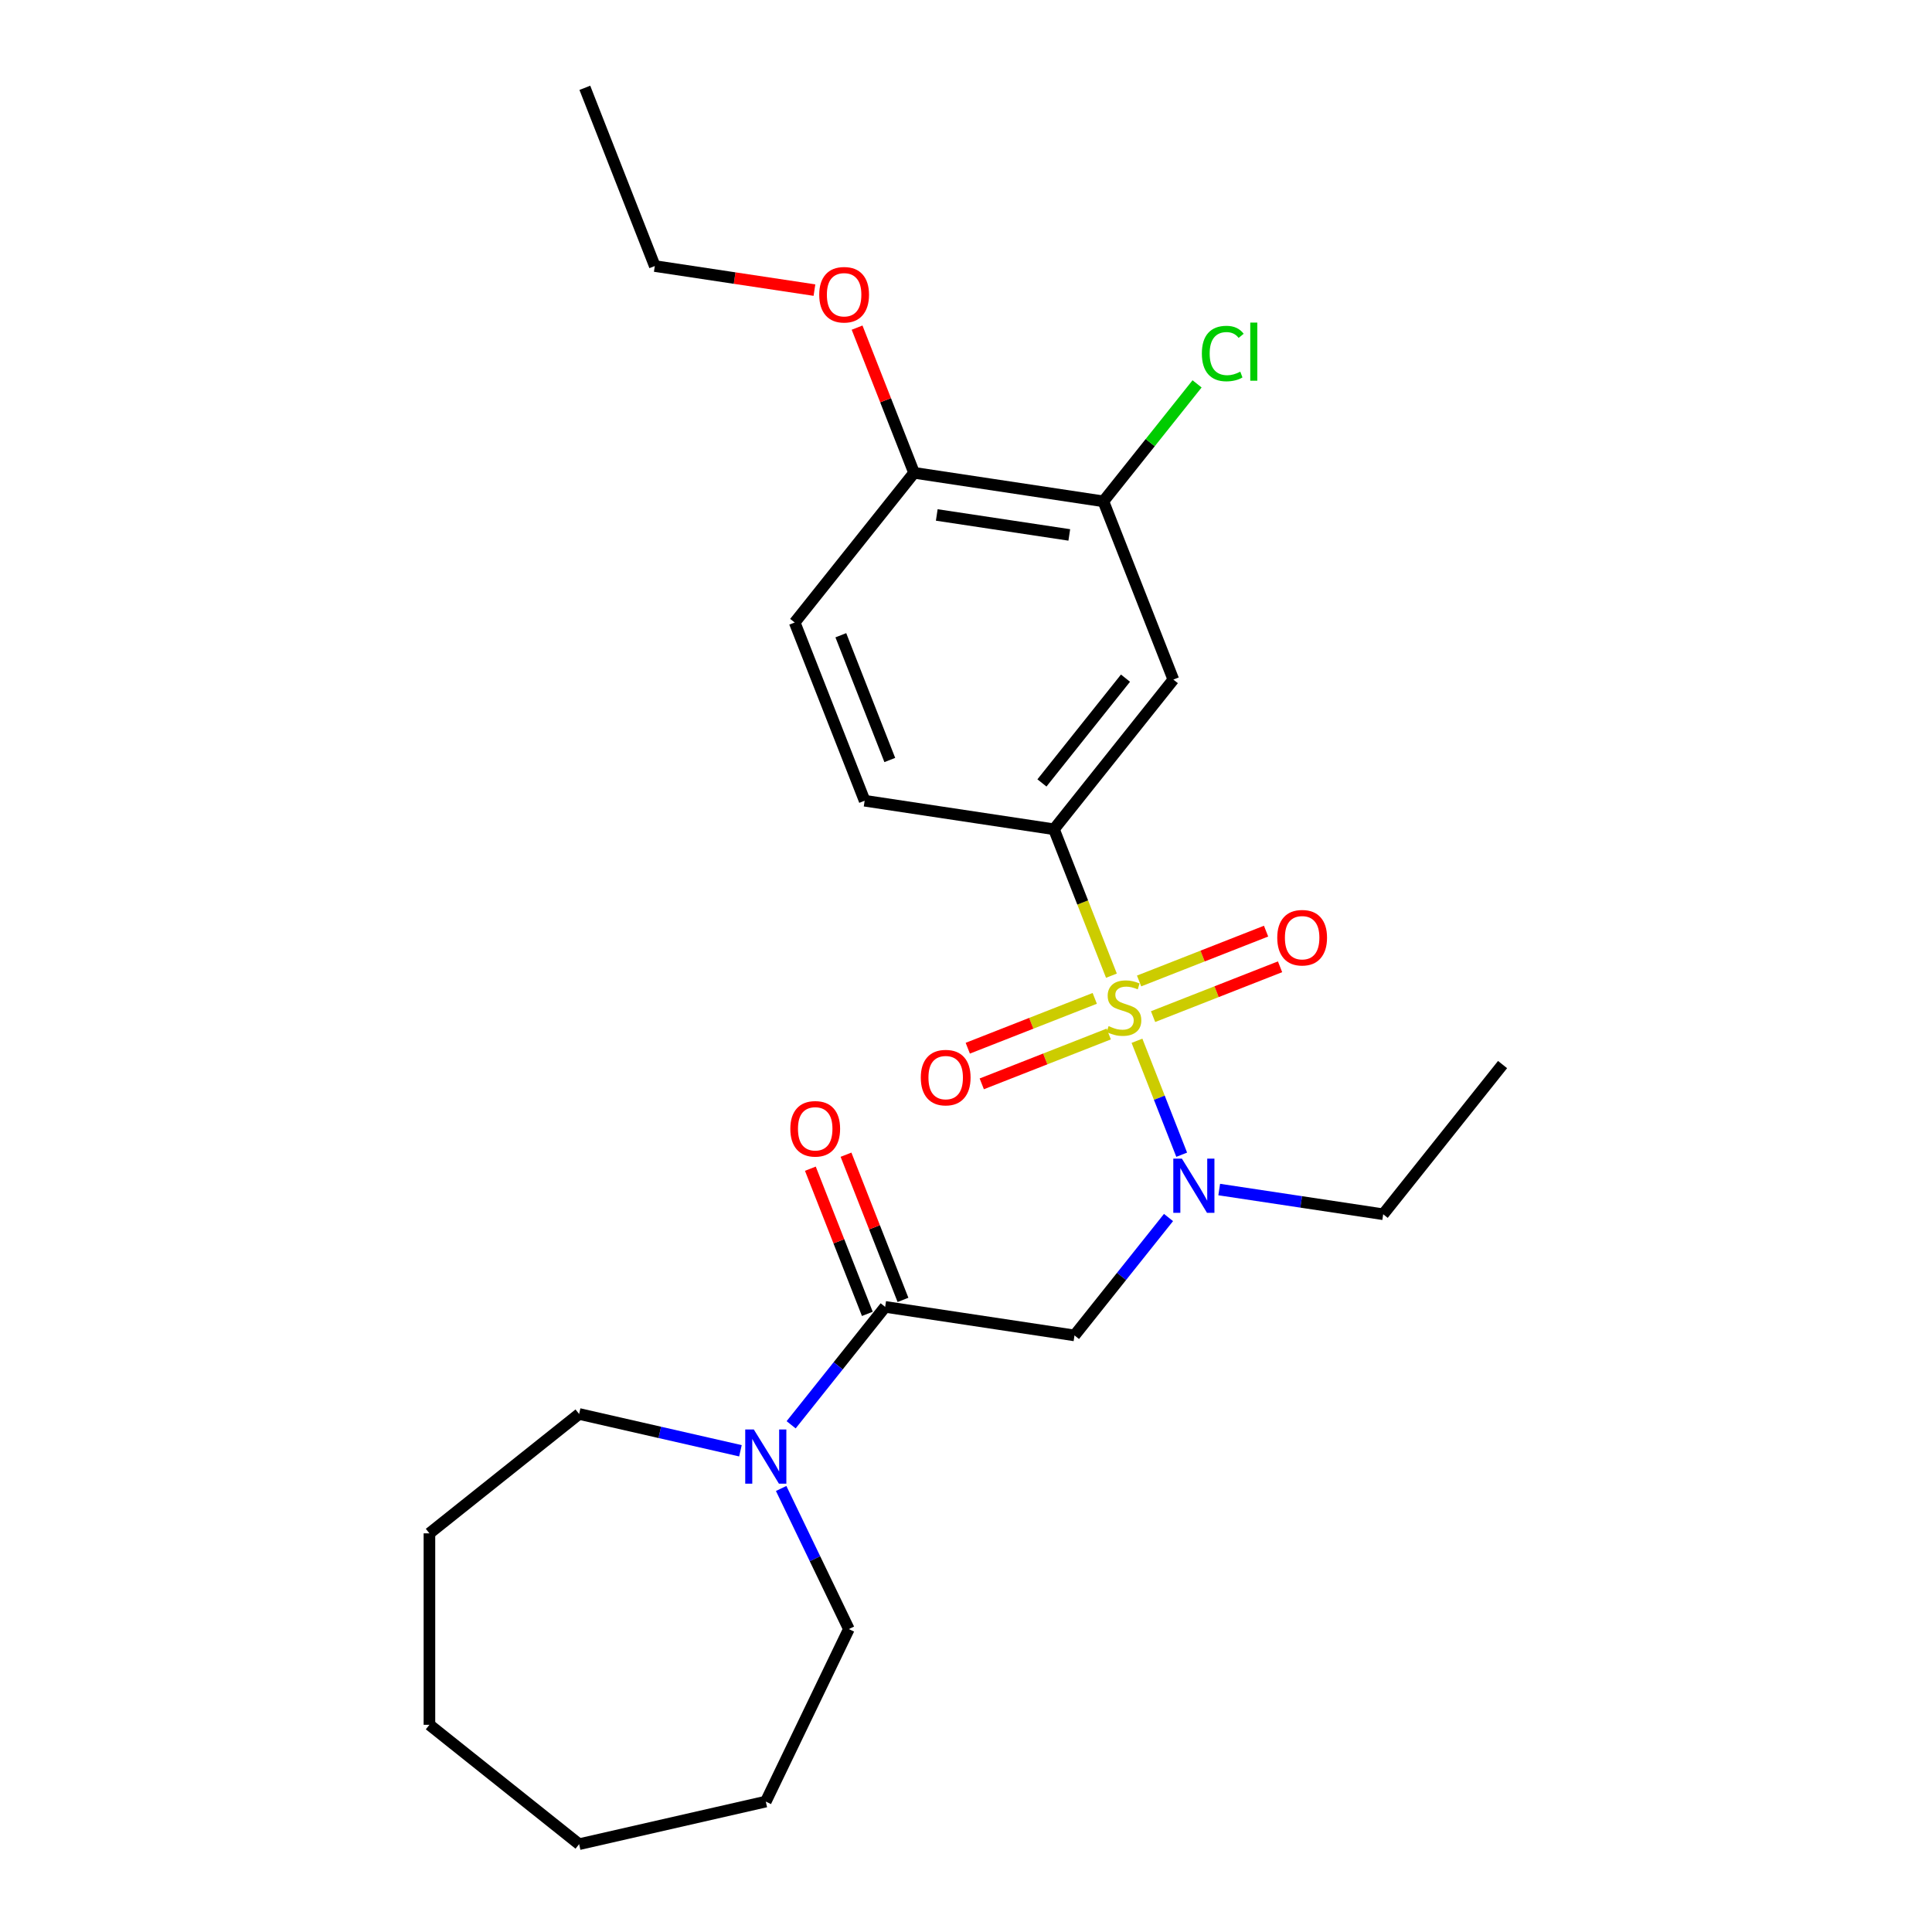 <?xml version='1.0' encoding='iso-8859-1'?>
<svg version='1.1' baseProfile='full'
              xmlns='http://www.w3.org/2000/svg'
                      xmlns:rdkit='http://www.rdkit.org/xml'
                      xmlns:xlink='http://www.w3.org/1999/xlink'
                  xml:space='preserve'
width='1000px' height='1000px' viewBox='0 0 1000 1000'>
<!-- END OF HEADER -->
<rect style='opacity:1.0;fill:#FFFFFF;stroke:none' width='1000' height='1000' x='0' y='0'> </rect>
<path class='bond-0' d='M 588.497,538.702 L 600.071,568.191' style='fill:none;fill-rule:evenodd;stroke:#CCCC00;stroke-width:6px;stroke-linecap:butt;stroke-linejoin:miter;stroke-opacity:1' />
<path class='bond-0' d='M 600.071,568.191 L 611.644,597.681' style='fill:none;fill-rule:evenodd;stroke:#0000FF;stroke-width:6px;stroke-linecap:butt;stroke-linejoin:miter;stroke-opacity:1' />
<path class='bond-1' d='M 575.273,505.007 L 560.402,467.117' style='fill:none;fill-rule:evenodd;stroke:#CCCC00;stroke-width:6px;stroke-linecap:butt;stroke-linejoin:miter;stroke-opacity:1' />
<path class='bond-1' d='M 560.402,467.117 L 545.531,429.227' style='fill:none;fill-rule:evenodd;stroke:#000000;stroke-width:6px;stroke-linecap:butt;stroke-linejoin:miter;stroke-opacity:1' />
<path class='bond-7' d='M 566.641,516.757 L 533.779,529.654' style='fill:none;fill-rule:evenodd;stroke:#CCCC00;stroke-width:6px;stroke-linecap:butt;stroke-linejoin:miter;stroke-opacity:1' />
<path class='bond-7' d='M 533.779,529.654 L 500.918,542.551' style='fill:none;fill-rule:evenodd;stroke:#FF0000;stroke-width:6px;stroke-linecap:butt;stroke-linejoin:miter;stroke-opacity:1' />
<path class='bond-7' d='M 573.882,535.207 L 541.021,548.104' style='fill:none;fill-rule:evenodd;stroke:#CCCC00;stroke-width:6px;stroke-linecap:butt;stroke-linejoin:miter;stroke-opacity:1' />
<path class='bond-7' d='M 541.021,548.104 L 508.159,561.001' style='fill:none;fill-rule:evenodd;stroke:#FF0000;stroke-width:6px;stroke-linecap:butt;stroke-linejoin:miter;stroke-opacity:1' />
<path class='bond-8' d='M 596.833,526.199 L 629.695,513.302' style='fill:none;fill-rule:evenodd;stroke:#CCCC00;stroke-width:6px;stroke-linecap:butt;stroke-linejoin:miter;stroke-opacity:1' />
<path class='bond-8' d='M 629.695,513.302 L 662.556,500.405' style='fill:none;fill-rule:evenodd;stroke:#FF0000;stroke-width:6px;stroke-linecap:butt;stroke-linejoin:miter;stroke-opacity:1' />
<path class='bond-8' d='M 589.592,507.749 L 622.453,494.852' style='fill:none;fill-rule:evenodd;stroke:#CCCC00;stroke-width:6px;stroke-linecap:butt;stroke-linejoin:miter;stroke-opacity:1' />
<path class='bond-8' d='M 622.453,494.852 L 655.315,481.955' style='fill:none;fill-rule:evenodd;stroke:#FF0000;stroke-width:6px;stroke-linecap:butt;stroke-linejoin:miter;stroke-opacity:1' />
<path class='bond-3' d='M 604.822,630.182 L 580.488,660.696' style='fill:none;fill-rule:evenodd;stroke:#0000FF;stroke-width:6px;stroke-linecap:butt;stroke-linejoin:miter;stroke-opacity:1' />
<path class='bond-3' d='M 580.488,660.696 L 556.154,691.209' style='fill:none;fill-rule:evenodd;stroke:#000000;stroke-width:6px;stroke-linecap:butt;stroke-linejoin:miter;stroke-opacity:1' />
<path class='bond-14' d='M 631.064,615.706 L 673.5,622.103' style='fill:none;fill-rule:evenodd;stroke:#0000FF;stroke-width:6px;stroke-linecap:butt;stroke-linejoin:miter;stroke-opacity:1' />
<path class='bond-14' d='M 673.5,622.103 L 715.937,628.499' style='fill:none;fill-rule:evenodd;stroke:#000000;stroke-width:6px;stroke-linecap:butt;stroke-linejoin:miter;stroke-opacity:1' />
<path class='bond-5' d='M 545.531,429.227 L 607.32,351.747' style='fill:none;fill-rule:evenodd;stroke:#000000;stroke-width:6px;stroke-linecap:butt;stroke-linejoin:miter;stroke-opacity:1' />
<path class='bond-5' d='M 539.303,405.248 L 582.555,351.011' style='fill:none;fill-rule:evenodd;stroke:#000000;stroke-width:6px;stroke-linecap:butt;stroke-linejoin:miter;stroke-opacity:1' />
<path class='bond-11' d='M 545.531,429.227 L 447.537,414.457' style='fill:none;fill-rule:evenodd;stroke:#000000;stroke-width:6px;stroke-linecap:butt;stroke-linejoin:miter;stroke-opacity:1' />
<path class='bond-2' d='M 458.16,676.439 L 556.154,691.209' style='fill:none;fill-rule:evenodd;stroke:#000000;stroke-width:6px;stroke-linecap:butt;stroke-linejoin:miter;stroke-opacity:1' />
<path class='bond-4' d='M 458.16,676.439 L 433.826,706.952' style='fill:none;fill-rule:evenodd;stroke:#000000;stroke-width:6px;stroke-linecap:butt;stroke-linejoin:miter;stroke-opacity:1' />
<path class='bond-4' d='M 433.826,706.952 L 409.492,737.466' style='fill:none;fill-rule:evenodd;stroke:#0000FF;stroke-width:6px;stroke-linecap:butt;stroke-linejoin:miter;stroke-opacity:1' />
<path class='bond-9' d='M 467.385,672.818 L 452.639,635.245' style='fill:none;fill-rule:evenodd;stroke:#000000;stroke-width:6px;stroke-linecap:butt;stroke-linejoin:miter;stroke-opacity:1' />
<path class='bond-9' d='M 452.639,635.245 L 437.892,597.673' style='fill:none;fill-rule:evenodd;stroke:#FF0000;stroke-width:6px;stroke-linecap:butt;stroke-linejoin:miter;stroke-opacity:1' />
<path class='bond-9' d='M 448.935,680.059 L 434.189,642.487' style='fill:none;fill-rule:evenodd;stroke:#000000;stroke-width:6px;stroke-linecap:butt;stroke-linejoin:miter;stroke-opacity:1' />
<path class='bond-9' d='M 434.189,642.487 L 419.442,604.914' style='fill:none;fill-rule:evenodd;stroke:#FF0000;stroke-width:6px;stroke-linecap:butt;stroke-linejoin:miter;stroke-opacity:1' />
<path class='bond-16' d='M 404.322,770.43 L 421.846,806.818' style='fill:none;fill-rule:evenodd;stroke:#0000FF;stroke-width:6px;stroke-linecap:butt;stroke-linejoin:miter;stroke-opacity:1' />
<path class='bond-16' d='M 421.846,806.818 L 439.37,843.206' style='fill:none;fill-rule:evenodd;stroke:#000000;stroke-width:6px;stroke-linecap:butt;stroke-linejoin:miter;stroke-opacity:1' />
<path class='bond-17' d='M 383.25,750.924 L 341.503,741.396' style='fill:none;fill-rule:evenodd;stroke:#0000FF;stroke-width:6px;stroke-linecap:butt;stroke-linejoin:miter;stroke-opacity:1' />
<path class='bond-17' d='M 341.503,741.396 L 299.755,731.867' style='fill:none;fill-rule:evenodd;stroke:#000000;stroke-width:6px;stroke-linecap:butt;stroke-linejoin:miter;stroke-opacity:1' />
<path class='bond-6' d='M 607.32,351.747 L 571.114,259.496' style='fill:none;fill-rule:evenodd;stroke:#000000;stroke-width:6px;stroke-linecap:butt;stroke-linejoin:miter;stroke-opacity:1' />
<path class='bond-13' d='M 571.114,259.496 L 595.359,229.095' style='fill:none;fill-rule:evenodd;stroke:#000000;stroke-width:6px;stroke-linecap:butt;stroke-linejoin:miter;stroke-opacity:1' />
<path class='bond-13' d='M 595.359,229.095 L 619.603,198.693' style='fill:none;fill-rule:evenodd;stroke:#00CC00;stroke-width:6px;stroke-linecap:butt;stroke-linejoin:miter;stroke-opacity:1' />
<path class='bond-25' d='M 571.114,259.496 L 473.12,244.726' style='fill:none;fill-rule:evenodd;stroke:#000000;stroke-width:6px;stroke-linecap:butt;stroke-linejoin:miter;stroke-opacity:1' />
<path class='bond-25' d='M 553.461,276.88 L 484.865,266.541' style='fill:none;fill-rule:evenodd;stroke:#000000;stroke-width:6px;stroke-linecap:butt;stroke-linejoin:miter;stroke-opacity:1' />
<path class='bond-10' d='M 473.12,244.726 L 411.331,322.207' style='fill:none;fill-rule:evenodd;stroke:#000000;stroke-width:6px;stroke-linecap:butt;stroke-linejoin:miter;stroke-opacity:1' />
<path class='bond-15' d='M 473.12,244.726 L 458.374,207.153' style='fill:none;fill-rule:evenodd;stroke:#000000;stroke-width:6px;stroke-linecap:butt;stroke-linejoin:miter;stroke-opacity:1' />
<path class='bond-15' d='M 458.374,207.153 L 443.627,169.58' style='fill:none;fill-rule:evenodd;stroke:#FF0000;stroke-width:6px;stroke-linecap:butt;stroke-linejoin:miter;stroke-opacity:1' />
<path class='bond-12' d='M 447.537,414.457 L 411.331,322.207' style='fill:none;fill-rule:evenodd;stroke:#000000;stroke-width:6px;stroke-linecap:butt;stroke-linejoin:miter;stroke-opacity:1' />
<path class='bond-12' d='M 460.556,393.378 L 435.212,328.803' style='fill:none;fill-rule:evenodd;stroke:#000000;stroke-width:6px;stroke-linecap:butt;stroke-linejoin:miter;stroke-opacity:1' />
<path class='bond-19' d='M 715.937,628.499 L 777.726,551.019' style='fill:none;fill-rule:evenodd;stroke:#000000;stroke-width:6px;stroke-linecap:butt;stroke-linejoin:miter;stroke-opacity:1' />
<path class='bond-18' d='M 421.553,150.16 L 380.237,143.933' style='fill:none;fill-rule:evenodd;stroke:#FF0000;stroke-width:6px;stroke-linecap:butt;stroke-linejoin:miter;stroke-opacity:1' />
<path class='bond-18' d='M 380.237,143.933 L 338.92,137.705' style='fill:none;fill-rule:evenodd;stroke:#000000;stroke-width:6px;stroke-linecap:butt;stroke-linejoin:miter;stroke-opacity:1' />
<path class='bond-21' d='M 439.37,843.206 L 396.371,932.493' style='fill:none;fill-rule:evenodd;stroke:#000000;stroke-width:6px;stroke-linecap:butt;stroke-linejoin:miter;stroke-opacity:1' />
<path class='bond-20' d='M 299.755,731.867 L 222.274,793.656' style='fill:none;fill-rule:evenodd;stroke:#000000;stroke-width:6px;stroke-linecap:butt;stroke-linejoin:miter;stroke-opacity:1' />
<path class='bond-22' d='M 338.92,137.705 L 302.714,45.455' style='fill:none;fill-rule:evenodd;stroke:#000000;stroke-width:6px;stroke-linecap:butt;stroke-linejoin:miter;stroke-opacity:1' />
<path class='bond-24' d='M 222.274,793.656 L 222.274,892.757' style='fill:none;fill-rule:evenodd;stroke:#000000;stroke-width:6px;stroke-linecap:butt;stroke-linejoin:miter;stroke-opacity:1' />
<path class='bond-23' d='M 396.371,932.493 L 299.755,954.545' style='fill:none;fill-rule:evenodd;stroke:#000000;stroke-width:6px;stroke-linecap:butt;stroke-linejoin:miter;stroke-opacity:1' />
<path class='bond-26' d='M 299.755,954.545 L 222.274,892.757' style='fill:none;fill-rule:evenodd;stroke:#000000;stroke-width:6px;stroke-linecap:butt;stroke-linejoin:miter;stroke-opacity:1' />
<path  class='atom-0' d='M 573.809 531.111
Q 574.126 531.23, 575.434 531.785
Q 576.742 532.34, 578.169 532.696
Q 579.636 533.013, 581.063 533.013
Q 583.719 533.013, 585.265 531.745
Q 586.811 530.437, 586.811 528.177
Q 586.811 526.631, 586.018 525.68
Q 585.265 524.729, 584.076 524.213
Q 582.887 523.698, 580.905 523.103
Q 578.407 522.35, 576.901 521.637
Q 575.434 520.923, 574.364 519.417
Q 573.333 517.91, 573.333 515.373
Q 573.333 511.845, 575.712 509.665
Q 578.13 507.485, 582.887 507.485
Q 586.137 507.485, 589.824 509.031
L 588.912 512.083
Q 585.542 510.696, 583.005 510.696
Q 580.27 510.696, 578.764 511.845
Q 577.258 512.955, 577.297 514.898
Q 577.297 516.404, 578.05 517.316
Q 578.843 518.228, 579.953 518.743
Q 581.103 519.258, 583.005 519.853
Q 585.542 520.646, 587.049 521.438
Q 588.555 522.231, 589.625 523.857
Q 590.735 525.442, 590.735 528.177
Q 590.735 532.062, 588.119 534.163
Q 585.542 536.224, 581.222 536.224
Q 578.724 536.224, 576.822 535.669
Q 574.958 535.154, 572.739 534.242
L 573.809 531.111
' fill='#CCCC00'/>
<path  class='atom-1' d='M 611.739 599.696
L 620.936 614.561
Q 621.847 616.028, 623.314 618.684
Q 624.781 621.34, 624.86 621.498
L 624.86 599.696
L 628.586 599.696
L 628.586 627.761
L 624.741 627.761
L 614.871 611.509
Q 613.721 609.606, 612.492 607.426
Q 611.303 605.246, 610.946 604.572
L 610.946 627.761
L 607.299 627.761
L 607.299 599.696
L 611.739 599.696
' fill='#0000FF'/>
<path  class='atom-5' d='M 390.168 739.887
L 399.364 754.752
Q 400.276 756.218, 401.743 758.874
Q 403.209 761.53, 403.289 761.689
L 403.289 739.887
L 407.015 739.887
L 407.015 767.952
L 403.17 767.952
L 393.299 751.699
Q 392.15 749.797, 390.921 747.616
Q 389.732 745.436, 389.375 744.762
L 389.375 767.952
L 385.728 767.952
L 385.728 739.887
L 390.168 739.887
' fill='#0000FF'/>
<path  class='atom-8' d='M 476.603 557.763
Q 476.603 551.024, 479.933 547.258
Q 483.263 543.493, 489.486 543.493
Q 495.71 543.493, 499.04 547.258
Q 502.369 551.024, 502.369 557.763
Q 502.369 564.581, 499 568.466
Q 495.631 572.311, 489.486 572.311
Q 483.302 572.311, 479.933 568.466
Q 476.603 564.621, 476.603 557.763
M 489.486 569.14
Q 493.768 569.14, 496.067 566.286
Q 498.405 563.392, 498.405 557.763
Q 498.405 552.253, 496.067 549.478
Q 493.768 546.664, 489.486 546.664
Q 485.205 546.664, 482.866 549.439
Q 480.567 552.213, 480.567 557.763
Q 480.567 563.432, 482.866 566.286
Q 485.205 569.14, 489.486 569.14
' fill='#FF0000'/>
<path  class='atom-9' d='M 661.105 485.352
Q 661.105 478.613, 664.434 474.847
Q 667.764 471.081, 673.988 471.081
Q 680.211 471.081, 683.541 474.847
Q 686.871 478.613, 686.871 485.352
Q 686.871 492.17, 683.501 496.055
Q 680.132 499.9, 673.988 499.9
Q 667.804 499.9, 664.434 496.055
Q 661.105 492.209, 661.105 485.352
M 673.988 496.728
Q 678.269 496.728, 680.568 493.874
Q 682.907 490.981, 682.907 485.352
Q 682.907 479.842, 680.568 477.067
Q 678.269 474.252, 673.988 474.252
Q 669.706 474.252, 667.368 477.027
Q 665.069 479.802, 665.069 485.352
Q 665.069 491.02, 667.368 493.874
Q 669.706 496.728, 673.988 496.728
' fill='#FF0000'/>
<path  class='atom-10' d='M 409.071 584.268
Q 409.071 577.529, 412.401 573.763
Q 415.731 569.997, 421.954 569.997
Q 428.178 569.997, 431.508 573.763
Q 434.837 577.529, 434.837 584.268
Q 434.837 591.086, 431.468 594.97
Q 428.098 598.816, 421.954 598.816
Q 415.77 598.816, 412.401 594.97
Q 409.071 591.125, 409.071 584.268
M 421.954 595.644
Q 426.235 595.644, 428.534 592.79
Q 430.873 589.896, 430.873 584.268
Q 430.873 578.757, 428.534 575.983
Q 426.235 573.168, 421.954 573.168
Q 417.673 573.168, 415.334 575.943
Q 413.035 578.718, 413.035 584.268
Q 413.035 589.936, 415.334 592.79
Q 417.673 595.644, 421.954 595.644
' fill='#FF0000'/>
<path  class='atom-14' d='M 622.081 182.987
Q 622.081 176.01, 625.331 172.364
Q 628.622 168.677, 634.845 168.677
Q 640.633 168.677, 643.725 172.76
L 641.108 174.901
Q 638.849 171.927, 634.845 171.927
Q 630.604 171.927, 628.344 174.782
Q 626.124 177.596, 626.124 182.987
Q 626.124 188.537, 628.423 191.391
Q 630.762 194.245, 635.281 194.245
Q 638.373 194.245, 641.98 192.382
L 643.09 195.355
Q 641.624 196.306, 639.404 196.861
Q 637.184 197.416, 634.726 197.416
Q 628.622 197.416, 625.331 193.69
Q 622.081 189.964, 622.081 182.987
' fill='#00CC00'/>
<path  class='atom-14' d='M 647.134 166.972
L 650.781 166.972
L 650.781 197.06
L 647.134 197.06
L 647.134 166.972
' fill='#00CC00'/>
<path  class='atom-16' d='M 424.031 152.555
Q 424.031 145.816, 427.361 142.05
Q 430.691 138.284, 436.914 138.284
Q 443.138 138.284, 446.467 142.05
Q 449.797 145.816, 449.797 152.555
Q 449.797 159.373, 446.428 163.258
Q 443.058 167.103, 436.914 167.103
Q 430.73 167.103, 427.361 163.258
Q 424.031 159.413, 424.031 152.555
M 436.914 163.932
Q 441.195 163.932, 443.494 161.077
Q 445.833 158.184, 445.833 152.555
Q 445.833 147.045, 443.494 144.27
Q 441.195 141.455, 436.914 141.455
Q 432.633 141.455, 430.294 144.23
Q 427.995 147.005, 427.995 152.555
Q 427.995 158.223, 430.294 161.077
Q 432.633 163.932, 436.914 163.932
' fill='#FF0000'/>
</svg>
